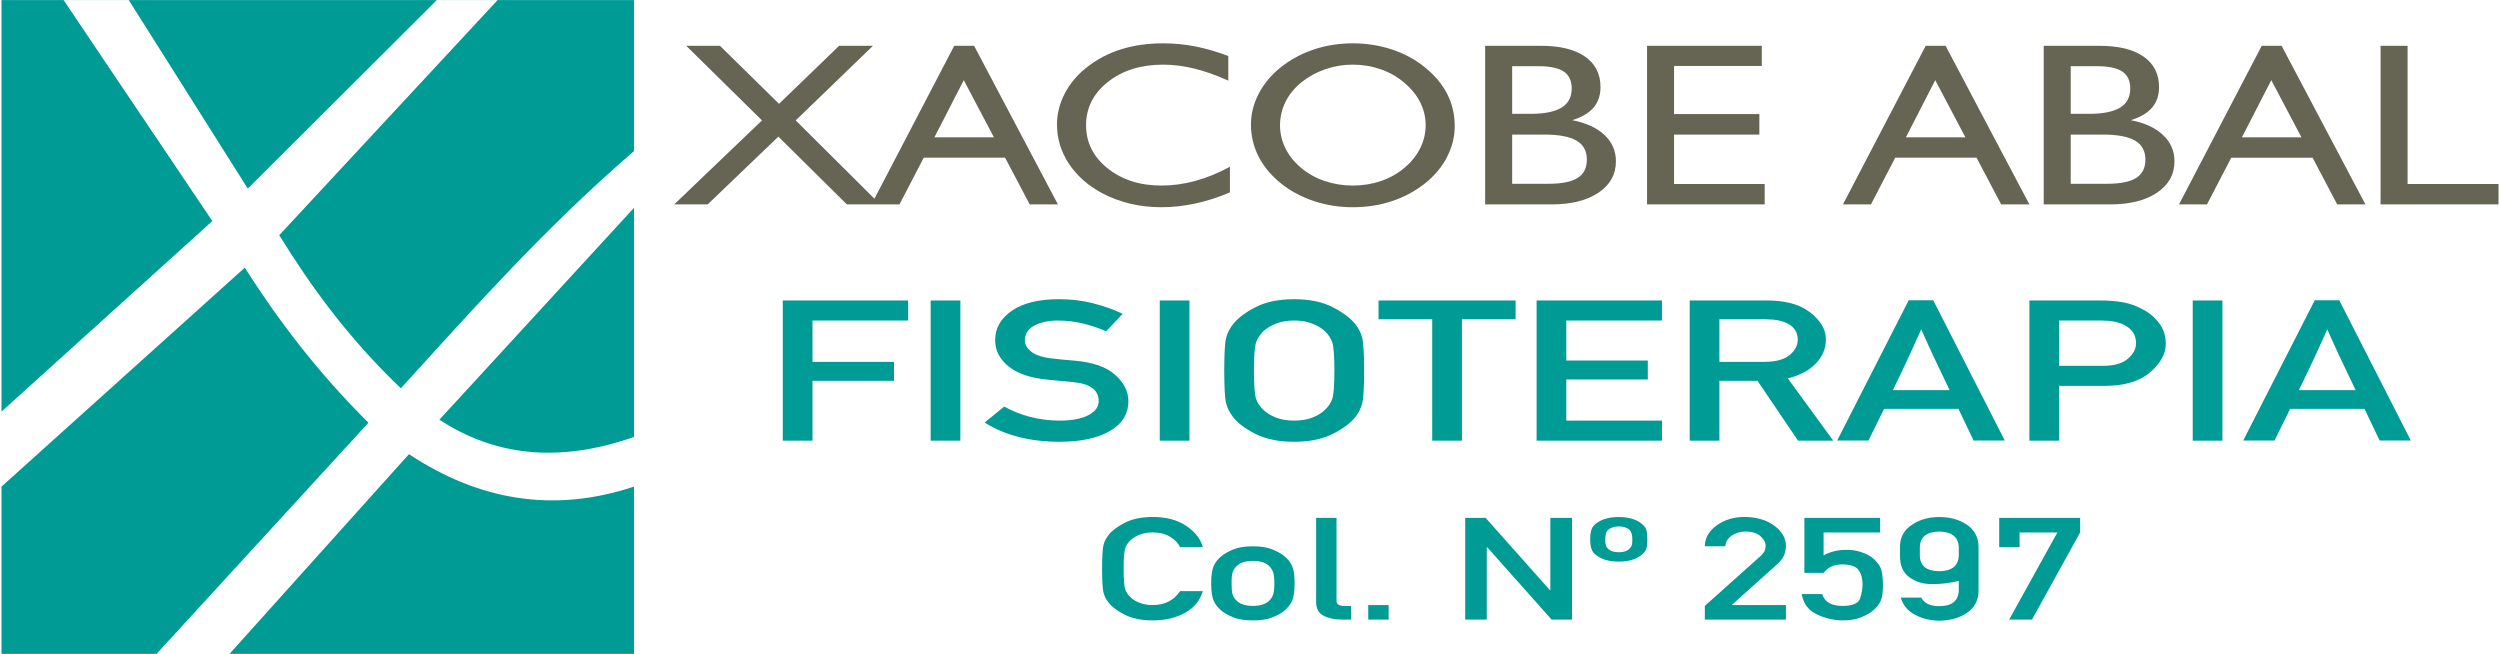 <?xml version="1.0" encoding="UTF-8"?>
<!DOCTYPE svg PUBLIC "-//W3C//DTD SVG 1.1//EN" "http://www.w3.org/Graphics/SVG/1.1/DTD/svg11.dtd">
<!-- Creator: CorelDRAW X8 -->
<svg xmlns="http://www.w3.org/2000/svg" xml:space="preserve" width="260px" height="68px" version="1.1" style="shape-rendering:geometricPrecision; text-rendering:geometricPrecision; image-rendering:optimizeQuality; fill-rule:evenodd; clip-rule:evenodd"
viewBox="0 0 164753 43141"
 xmlns:xlink="http://www.w3.org/1999/xlink">
 <defs>
  <style type="text/css">
   <![CDATA[
    .fil0 {fill:#009B94}
    .fil2 {fill:#666453;fill-rule:nonzero}
    .fil1 {fill:#009B94;fill-rule:nonzero}
   ]]>
  </style>
 </defs>
 <g id="Capa_x0020_1">
  <path class="fil0" d="M0 6l41731 0 0 43135 -41731 0 0 -43135zm0 27151l13910 -12572 -9811 -14577 4300 0 7852 12436 12475 -12444 4013 0 -14415 15521c2095,3366 4502,6732 8025,10098 4801,-5271 9481,-10562 15382,-15649l0 3745 -12840 13978c3527,2301 7707,2937 12840,1136l0 3277c-5316,1769 -10243,906 -14847,-2140l-11837 13175 -4815 0 13977 -15248c-3422,-3410 -5985,-6821 -8158,-10232l-16051 14445 0 -4949z"/>
  <g id="_3138795105680">
   <path class="fil1" d="M51549 29074l0 -9249 8272 0 0 1326 -6312 0 0 2724 5379 0 0 1250 -5379 0 0 3949 -1960 0zm9757 0l0 -9251 1960 0 0 9251 -1960 0zm3560 -1194l1294 -1056c487,280 1045,505 1678,674 634,169 1297,254 1988,254 800,0 1427,-120 1881,-356 458,-236 686,-548 686,-934 0,-728 -561,-1144 -1686,-1250 -296,-26 -573,-50 -827,-76 -254,-26 -548,-54 -887,-89 -1119,-110 -1970,-403 -2554,-879 -586,-475 -879,-1052 -879,-1723 0,-787 369,-1435 1105,-1942 737,-509 1773,-762 3109,-762 800,0 1552,91 2255,273 705,181 1354,411 1945,691l-1091 1155c-476,-212 -985,-384 -1527,-514 -545,-132 -1103,-197 -1669,-197 -603,0 -1116,110 -1537,330 -421,220 -630,550 -630,990 0,264 143,509 428,736 281,230 754,380 1408,451 173,22 379,43 621,68 242,23 521,47 837,73 1206,106 2096,418 2672,940 579,520 866,1095 866,1727 0,850 -412,1511 -1233,1981 -821,470 -1924,704 -3311,704 -1945,0 -3594,-422 -4942,-1269zm11556 1194l0 -9251 1960 0 0 9251 -1960 0zm4255 -4622c0,-1114 42,-1832 123,-2152 82,-323 231,-618 443,-889 303,-403 800,-782 1487,-1138 688,-355 1543,-532 2561,-532 1011,0 1863,177 2551,532 690,356 1191,735 1503,1138 209,271 354,566 436,889 82,320 124,1038 124,2152 0,1113 -42,1830 -124,2151 -82,323 -227,618 -436,889 -312,407 -813,784 -1503,1133 -688,349 -1540,524 -2551,524 -1018,0 -1873,-175 -2561,-524 -687,-349 -1184,-726 -1487,-1133 -212,-271 -361,-566 -443,-889 -81,-321 -123,-1038 -123,-2151zm1960 -3c0,954 45,1571 136,1855 94,284 266,540 521,769 194,185 460,345 797,479 339,133 739,200 1200,200 460,0 860,-67 1200,-200 336,-134 603,-294 797,-479 254,-229 427,-485 520,-769 91,-284 137,-901 137,-1855 0,-947 -46,-1562 -137,-1846 -93,-284 -266,-544 -520,-780 -194,-178 -461,-336 -797,-470 -340,-137 -740,-204 -1200,-204 -461,0 -861,67 -1200,204 -337,134 -603,292 -797,470 -255,236 -427,496 -521,780 -91,284 -136,899 -136,1846zm11762 4625l0 -8007 -3542 0 0 -1244 9044 0 0 1244 -3541 0 0 8007 -1961 0zm6887 0l0 -9249 8272 0 0 1326 -6312 0 0 2635 5378 0 0 1251 -5378 0 0 2716 6312 0 0 1321 -8272 0zm12062 -8007l0 2808 2966 0c734,0 1285,-145 1652,-438 366,-293 551,-637 551,-1029 0,-470 -218,-824 -657,-1055 -367,-191 -842,-286 -1431,-286l-3081 0zm-1960 8007l0 -9251 5060 0c1106,0 1982,203 2627,609 360,225 666,507 918,845 252,338 379,715 379,1129 0,598 -225,1127 -670,1586 -445,457 -1060,782 -1842,973l2999 4109 -2324 0 -2672 -3949 -2515 0 0 3949 -1960 0zm9729 -7l4721 -9255 1618 0 4721 9255 -2058 0 -997 -2089 -4908 0 -1031 2089 -2066 0zm3676 -3326l3744 0c-272,-572 -487,-1019 -642,-1344 -157,-323 -294,-608 -409,-858 -115,-251 -233,-505 -351,-762 -118,-259 -276,-607 -470,-1047 -206,457 -373,821 -497,1094 -124,273 -245,537 -360,791 -116,253 -248,537 -400,849 -149,315 -355,739 -615,1277zm10968 -4590l0 2984 2912 0c727,0 1273,-156 1630,-470 357,-312 536,-654 536,-1023 0,-557 -281,-969 -842,-1231 -364,-173 -827,-260 -1394,-260l-2842 0zm-1960 7923l0 -9249 4693 0c503,0 988,39 1452,115 466,75 948,253 1451,533 390,215 721,513 993,891 273,379 410,819 410,1317 0,661 -346,1289 -1033,1885 -691,596 -1697,895 -3024,895l-2982 0 0 3613 -1960 0zm10777 0l0 -9251 1960 0 0 9251 -1960 0zm3330 -7l4721 -9255 1618 0 4720 9255 -2057 0 -997 -2089 -4908 0 -1031 2089 -2066 0zm3675 -3326l3745 0c-272,-572 -488,-1019 -642,-1344 -157,-323 -294,-608 -409,-858 -115,-251 -233,-505 -351,-762 -118,-259 -277,-607 -470,-1047 -206,457 -373,821 -497,1094 -124,273 -245,537 -361,791 -115,253 -248,537 -400,849 -148,315 -354,739 -615,1277zm-73822 13264l1501 0c-185,627 -581,1105 -1185,1435 -605,330 -1310,495 -2112,495 -739,0 -1359,-127 -1858,-381 -501,-253 -860,-526 -1079,-822 -154,-196 -262,-410 -321,-644 -59,-233 -90,-753 -90,-1561 0,-808 31,-1329 90,-1561 59,-234 167,-448 321,-644 219,-293 578,-568 1079,-826 499,-258 1119,-386 1858,-386 888,0 1624,196 2204,587 582,392 948,859 1093,1403l-1501 0c-115,-258 -333,-485 -647,-678 -316,-194 -699,-291 -1149,-291 -334,0 -625,49 -871,148 -244,97 -437,212 -578,341 -185,171 -310,360 -378,566 -66,206 -99,652 -99,1339 0,692 33,1140 99,1346 68,206 193,391 378,558 141,134 334,250 578,347 246,96 537,145 871,145 788,0 1389,-305 1796,-916zm2054 -519c0,-514 56,-896 168,-1148 112,-251 296,-477 554,-680 184,-145 439,-283 763,-415 322,-132 747,-198 1270,-198 517,0 936,66 1262,198 327,132 582,270 766,415 258,203 442,429 555,680 112,252 167,634 167,1148 0,522 -55,908 -167,1160 -113,251 -297,478 -555,681 -184,147 -439,286 -766,415 -326,129 -745,193 -1262,193 -523,0 -948,-64 -1270,-193 -324,-129 -579,-268 -763,-415 -258,-203 -442,-430 -554,-681 -112,-252 -168,-638 -168,-1160zm4167 8c0,-346 -25,-591 -76,-731 -48,-142 -134,-277 -253,-406 -237,-234 -597,-350 -1081,-350 -495,0 -855,116 -1084,350 -127,129 -215,264 -259,406 -46,140 -68,382 -68,723 0,349 22,596 68,739 44,143 132,276 259,402 229,234 589,351 1084,351 484,0 844,-117 1081,-351 119,-126 205,-259 253,-401 51,-140 76,-385 76,-732zm2758 1231l0 -5556 1345 0 0 5477c0,222 167,332 504,332l457 0 0 902 -594 0c-488,0 -897,-85 -1222,-256 -328,-170 -490,-470 -490,-899zm3438 1155l0 -957 1345 0 0 957 -1345 0zm6398 0l0 -6711 1346 0 4244 4771 27 0 0 -4771 1429 0 0 6711 -1346 0 -4245 -4771 -32 0 0 4771 -1423 0zm8246 -5293c0,-275 31,-493 90,-654 46,-149 154,-286 321,-408 360,-274 855,-411 1481,-411 613,0 1106,138 1475,415 158,126 270,261 334,404 46,161 70,378 70,651 0,278 -24,492 -70,640 -64,149 -178,287 -340,414 -369,279 -864,419 -1482,419 -622,0 -1112,-140 -1468,-419 -163,-114 -271,-251 -321,-410 -59,-151 -90,-364 -90,-641zm997 0c-21,296 44,505 193,627 150,150 381,225 696,225 312,0 547,-75 701,-225 86,-86 140,-173 167,-258 17,-73 26,-196 26,-369 5,-294 -59,-505 -193,-630 -159,-143 -387,-219 -688,-225 -317,6 -552,82 -709,225 -89,74 -137,154 -146,240 -31,82 -47,213 -47,390zm6568 5293l0 -902 3671 -3286c141,-128 234,-247 278,-354 41,-108 63,-212 63,-312 0,-235 -116,-451 -347,-653 -233,-201 -547,-301 -948,-301 -365,0 -677,86 -936,259 -260,174 -404,412 -436,712l-1345 0c5,-544 265,-1001 778,-1374 517,-373 1128,-559 1836,-559 782,0 1433,188 1954,564 521,375 782,830 782,1361 0,455 -186,847 -560,1179l-3020 2709 3580 0 0 957 -5350 0zm6568 -3083l0 -3626 4997 0 0 962 -3729 0 0 1513c429,-244 930,-367 1502,-367 356,0 681,49 974,148 294,97 527,212 699,344 257,199 446,418 562,652 119,234 178,630 178,1186 0,452 -46,787 -138,1007 -92,219 -240,421 -442,605 -191,175 -461,338 -811,488 -347,151 -754,226 -1222,226 -607,0 -1189,-134 -1752,-401 -563,-267 -892,-713 -992,-1339l1346 0c158,522 606,783 1345,783 657,0 1042,-162 1154,-484 112,-323 167,-642 167,-958 0,-372 -88,-680 -264,-927 -176,-245 -540,-368 -1094,-368 -521,0 -924,185 -1212,556l-1268 0zm6310 -1131l0 -621c6,-618 276,-1096 812,-1434 495,-332 1086,-497 1778,-497 708,0 1313,165 1809,497 508,341 767,821 781,1438l0 2965c-14,618 -273,1096 -781,1434 -483,325 -1088,493 -1809,506 -619,-13 -1158,-146 -1618,-401 -481,-264 -787,-638 -920,-1122l1347 0c206,377 602,566 1191,566 829,-4 1258,-348 1288,-1031l0 -637c-626,148 -1209,217 -1745,207 -593,10 -1096,-142 -1515,-451 -419,-299 -626,-771 -618,-1419zm1309 -562l0 552c9,679 435,1023 1281,1033 834,-10 1262,-354 1288,-1033l0 -552c-30,-672 -459,-1016 -1288,-1032 -842,16 -1268,360 -1281,1032zm5236 -3l0 -1930 5339 0 0 962 -3177 5747 -1505 0 3181 -5747 -2493 0 0 968 -1345 0z"/>
   <path class="fil2" d="M44386 13487l5792 -5543 -4999 -4922 2226 0 3898 3830 3962 -3830 2235 0 -5097 4922 5574 5543 -2199 0 -4519 -4473 -4666 4473 -2207 0zm17168 -4427l3926 0 -1989 -3771 -1937 3771zm-4153 4427l5460 -10465 1312 0 5530 10465 -1862 0 -1624 -3082 -5367 0 -1601 3082 -1848 0zm23651 -2484l0 1690c-737,319 -1491,561 -2256,730 -766,166 -1524,250 -2275,250 -719,0 -1407,-79 -2062,-235 -652,-158 -1273,-391 -1854,-699 -937,-508 -1666,-1159 -2185,-1948 -520,-792 -778,-1649 -778,-2579 0,-702 172,-1384 513,-2045 341,-659 830,-1238 1460,-1730 670,-529 1426,-925 2260,-1185 836,-263 1758,-393 2773,-393 709,0 1410,66 2108,201 698,136 1427,348 2189,636l0 1624c-799,-360 -1550,-626 -2250,-797 -704,-171 -1386,-258 -2047,-258 -1470,0 -2687,381 -3646,1141 -963,759 -1442,1713 -1442,2860 0,1131 473,2078 1417,2836 947,761 2133,1141 3562,1141 733,0 1476,-102 2226,-306 750,-204 1513,-515 2287,-934zm3305 -2737c0,533 120,1041 359,1524 241,485 588,914 1037,1287 439,375 952,661 1546,863 590,201 1208,303 1851,303 657,0 1278,-99 1859,-295 578,-198 1098,-488 1552,-871 449,-373 796,-802 1039,-1287 243,-483 366,-991 366,-1524 0,-533 -120,-1040 -359,-1514 -240,-477 -597,-912 -1064,-1305 -449,-385 -966,-676 -1550,-878 -581,-202 -1195,-304 -1843,-304 -628,0 -1230,102 -1817,307 -584,204 -1113,495 -1580,875 -449,363 -796,789 -1037,1279 -239,488 -359,1001 -359,1540zm-1918 -54c0,-697 172,-1376 513,-2032 341,-659 830,-1240 1460,-1743 643,-514 1368,-904 2180,-1175 808,-268 1662,-403 2558,-403 909,0 1776,135 2596,408 818,271 1541,661 2165,1170 655,528 1146,1118 1478,1764 329,648 495,1353 495,2111 0,712 -169,1396 -510,2052 -338,656 -821,1234 -1445,1731 -655,519 -1383,912 -2192,1177 -808,269 -1672,401 -2587,401 -896,0 -1753,-137 -2574,-411 -817,-275 -1540,-664 -2164,-1167 -648,-523 -1140,-1115 -1472,-1771 -335,-659 -501,-1364 -501,-2112zm17235 667l0 3247 2398 0c876,0 1515,-128 1921,-386 406,-257 609,-658 609,-1207 0,-569 -227,-988 -679,-1254 -456,-267 -1169,-400 -2140,-400l-2109 0zm-1782 4608l0 -10465 3682 0c1257,0 2225,237 2905,710 682,474 1024,1148 1024,2019 0,539 -154,988 -458,1348 -308,358 -776,636 -1405,830 916,179 1626,505 2127,980 501,472 753,1050 753,1729 0,868 -384,1559 -1150,2075 -765,516 -1801,774 -3111,774l-4367 0zm1782 -5977l1218 0c919,0 1598,-138 2044,-411 445,-276 667,-694 667,-1259 0,-513 -175,-885 -526,-1120 -353,-235 -913,-353 -1681,-353l-1722 0 0 3143zm8900 5977l0 -10465 7571 0 0 1330 -5789 0 0 3174 5628 0 0 1353 -5628 0 0 3262 5979 0 0 1346 -7761 0zm17078 -4427l3926 0 -1989 -3771 -1937 3771zm-4152 4427l5459 -10465 1312 0 5530 10465 -1863 0 -1623 -3082 -5367 0 -1601 3082 -1847 0zm15028 -4608l0 3247 2397 0c877,0 1516,-128 1921,-386 406,-257 609,-658 609,-1207 0,-569 -227,-988 -679,-1254 -455,-267 -1168,-400 -2139,-400l-2109 0zm-1783 4608l0 -10465 3682 0c1258,0 2225,237 2905,710 683,474 1024,1148 1024,2019 0,539 -154,988 -458,1348 -308,358 -775,636 -1405,830 916,179 1626,505 2127,980 501,472 753,1050 753,1729 0,868 -384,1559 -1150,2075 -765,516 -1800,774 -3110,774l-4368 0zm1783 -5977l1217 0c919,0 1599,-138 2044,-411 446,-276 667,-694 667,-1259 0,-513 -175,-885 -525,-1120 -354,-235 -913,-353 -1682,-353l-1721 0 0 3143zm11296 1550l3926 0 -1989 -3771 -1937 3771zm-4152 4427l5459 -10465 1312 0 5530 10465 -1863 0 -1623 -3082 -5367 0 -1601 3082 -1847 0zm13301 0l0 -10465 1782 0 0 9119 5998 0 0 1346 -7780 0z"/>
  </g>
 </g>
</svg>
